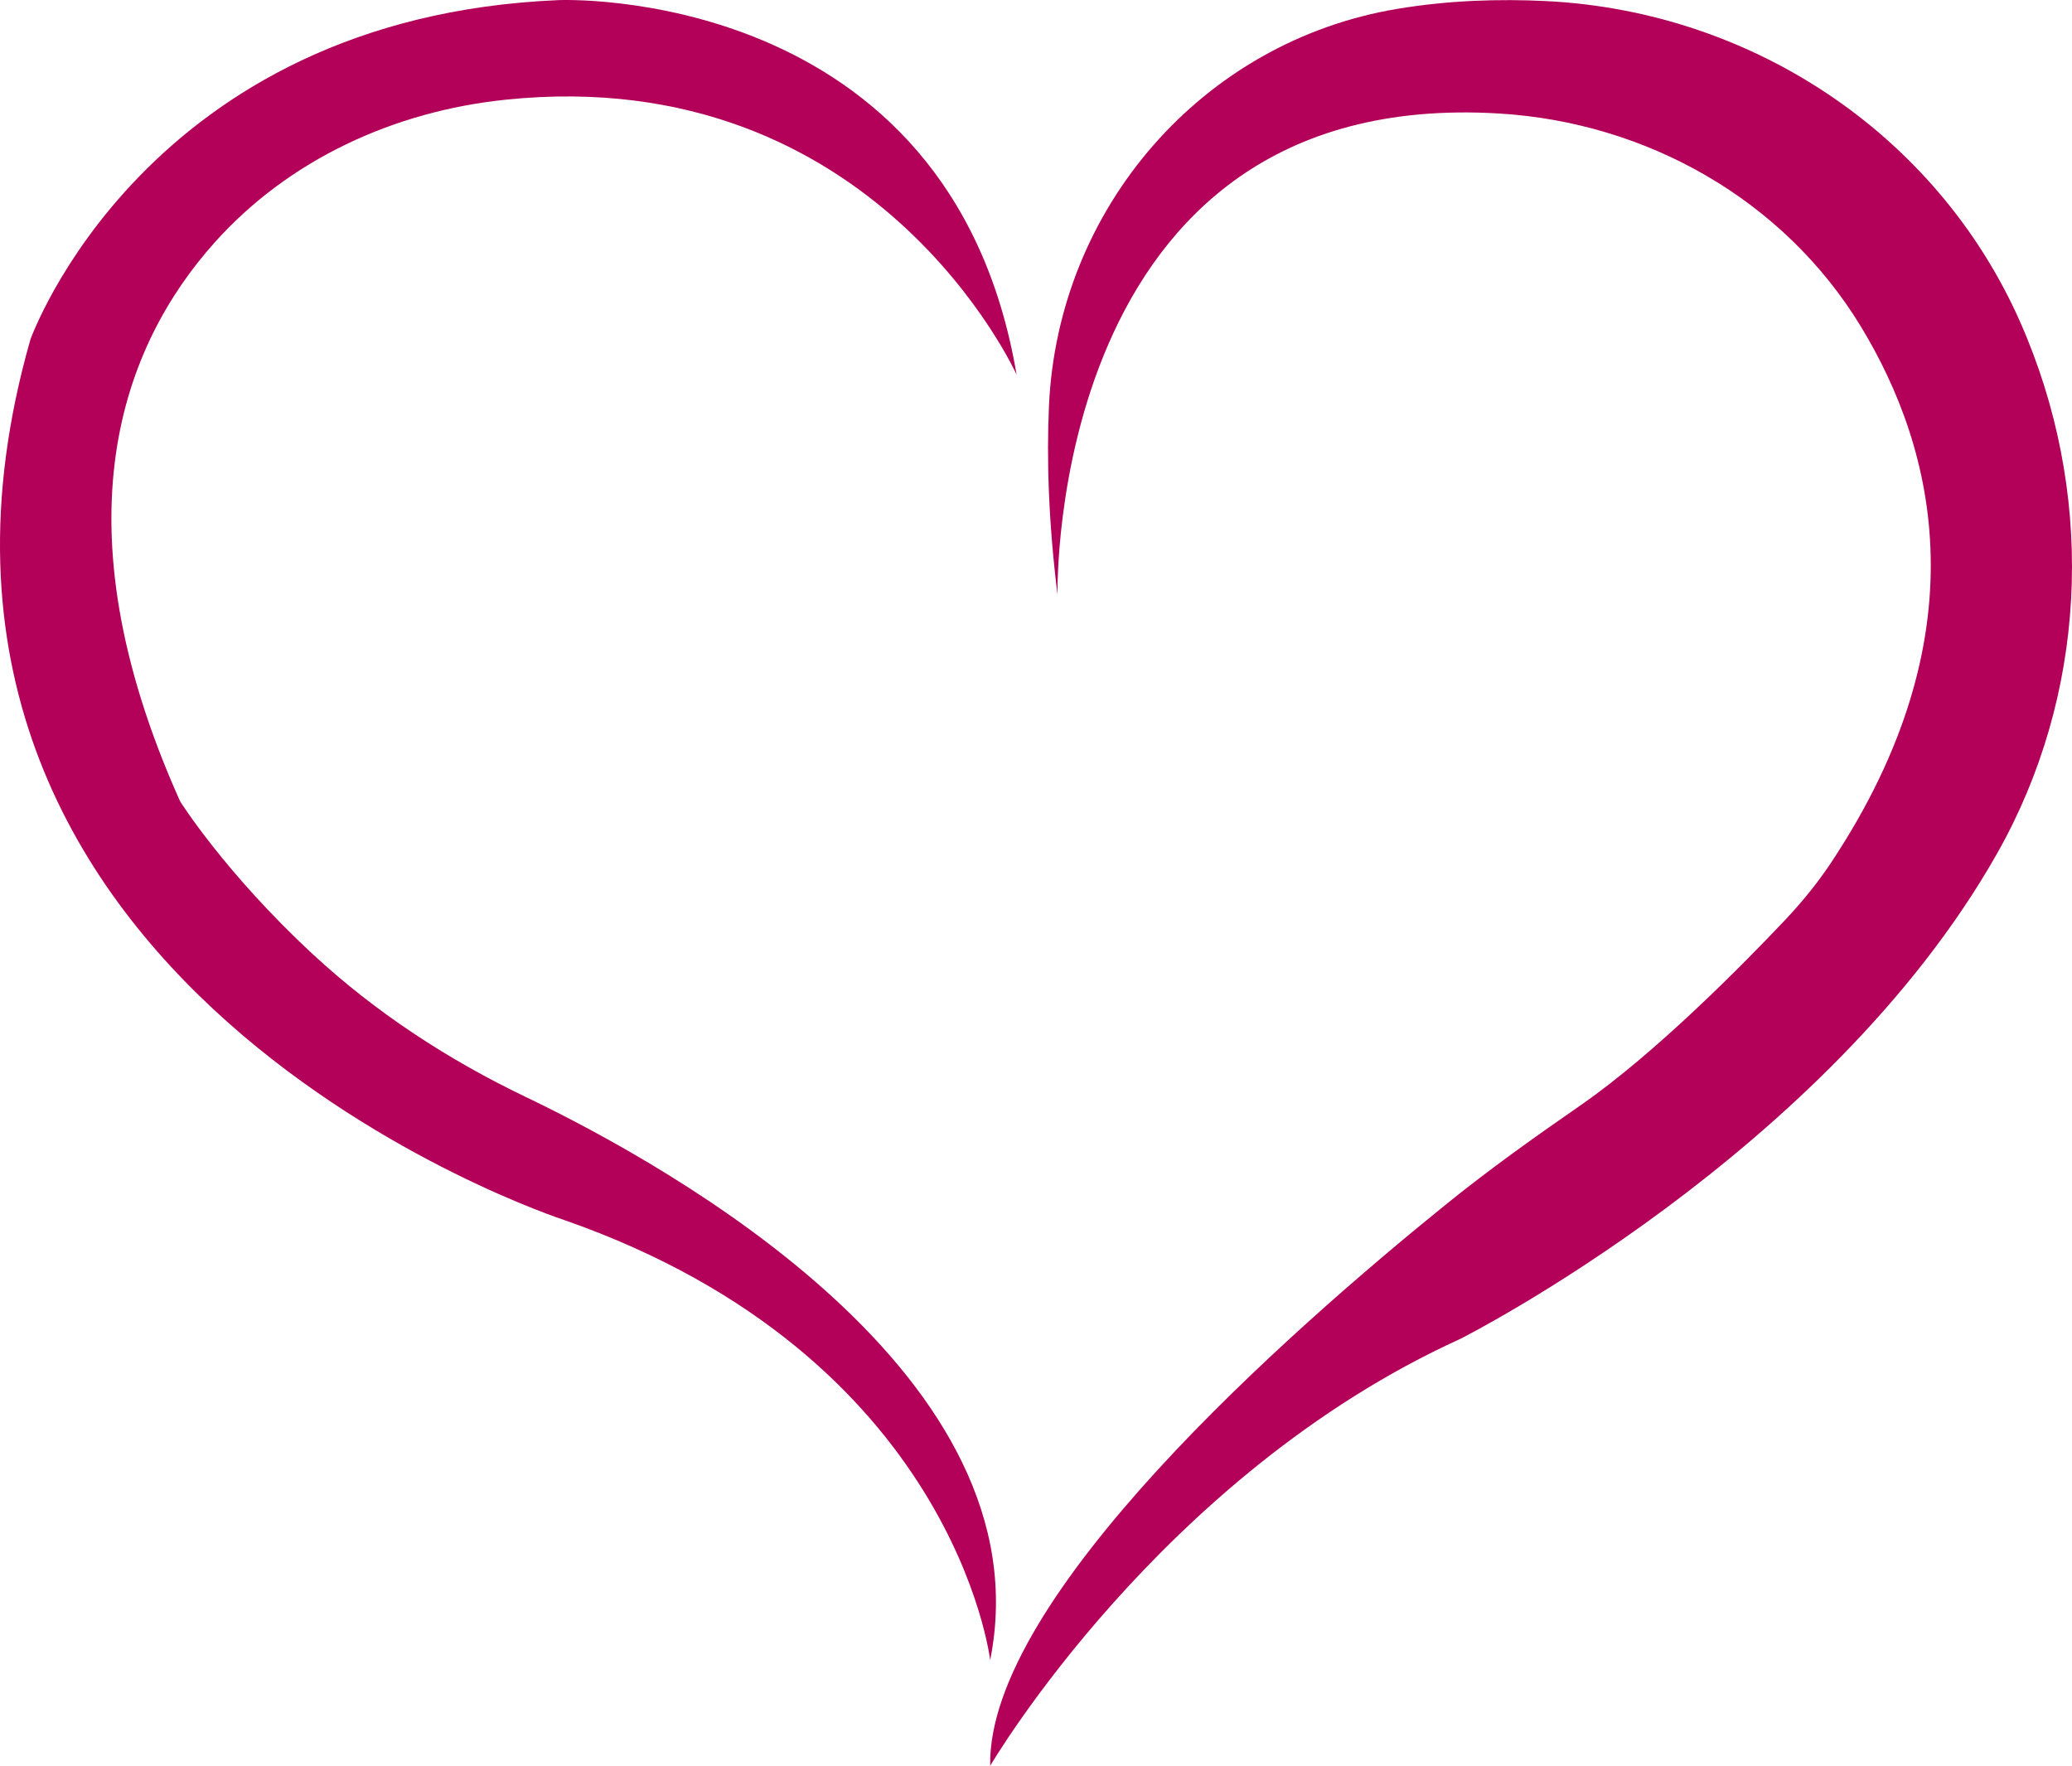 <?xml version="1.0" encoding="UTF-8"?>
<!DOCTYPE svg PUBLIC "-//W3C//DTD SVG 1.1//EN" "http://www.w3.org/Graphics/SVG/1.1/DTD/svg11.dtd">
<svg version="1.1" xmlns="http://www.w3.org/2000/svg" xmlns:xlink="http://www.w3.org/1999/xlink" x="0" y="0" width="203.787" height="173.69" viewBox="0, 0, 203.787, 173.69">
  <g id="objects" transform="translate(-56.357, -533.344)">
    <path d="M160.368,591.853 C160.368,591.853 159.254,541.838 203.777,544.507 C218.328,545.38 231.797,552.992 239.371,565.447 C246.795,577.654 251.237,595.88 236.486,618.142 C235.135,620.181 233.588,622.082 231.907,623.859 C227.815,628.186 219.171,636.966 211.798,642.071 C207.336,645.16 202.921,648.302 198.699,651.711 C182.957,664.426 153.427,690.51 153.745,707.034 C153.745,707.034 170.475,678.455 199.998,665.032 C199.998,665.032 236.067,646.86 252.794,617.264 C261.525,601.817 262.435,583.105 255.748,566.67 C255.66,566.453 255.57,566.235 255.479,566.017 C247.526,546.974 229.025,534.467 208.413,533.45 C203.792,533.222 198.791,533.376 193.75,534.221 C174.559,537.437 160.396,553.831 159.526,573.27 C159.296,578.424 159.467,584.601 160.368,591.853" fill="#b30059"/>
    <path d="M156.343,570.203 C156.343,570.203 142.495,539.399 106.116,543.147 C95.156,544.276 84.776,549.011 77.438,557.229 C68.52,567.219 61.64,584.462 74.071,612.162 C74.071,612.162 78.461,619.167 87.106,627.186 C93.301,632.935 100.424,637.581 108.044,641.233 C122.657,648.238 159.308,668.805 153.742,696.641 C153.742,696.641 150.281,666.764 111.828,653.341 C111.828,653.341 41.162,630.391 59.349,566.738 C59.349,566.738 70.607,535.047 111.31,533.355 C111.31,533.355 149.848,531.664 156.343,570.203" fill="#b30059"/>
  </g>
</svg>
